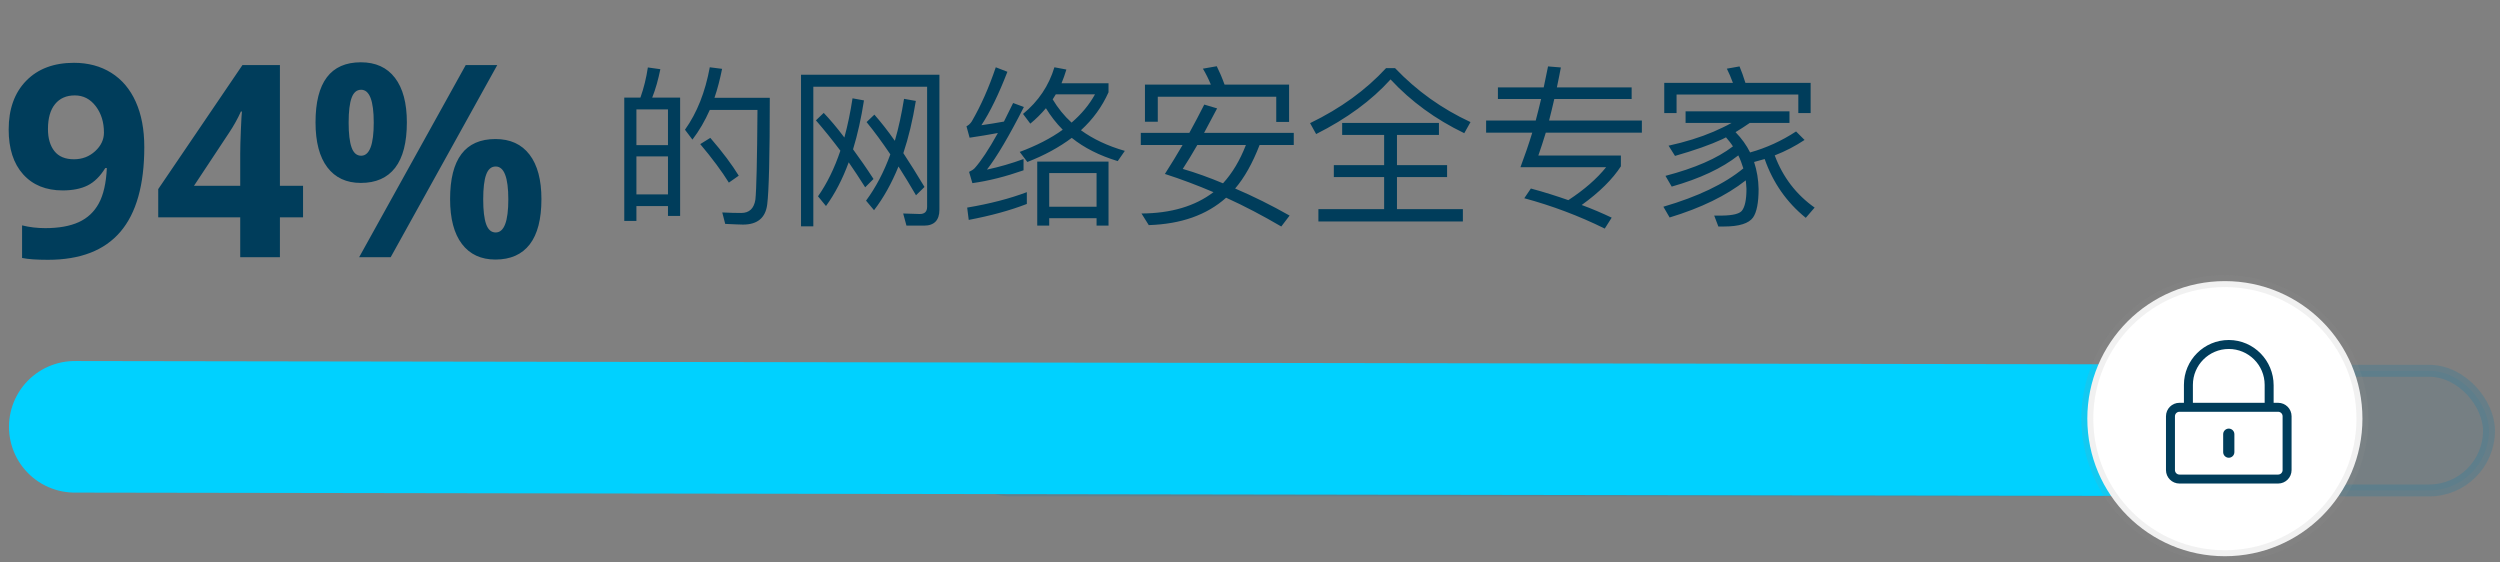 <?xml version="1.0" encoding="UTF-8"?>
<svg width="418px" height="94px" viewBox="0 0 418 94" version="1.1" xmlns="http://www.w3.org/2000/svg" xmlns:xlink="http://www.w3.org/1999/xlink">
    <rect x="0" y="0" width="418" height="94" fill="#808080" stroke="none"/>
    <title>security-01</title>
    <g id="Page-1" stroke="none" stroke-width="1" fill="none" fill-rule="evenodd">
        <g id="hybrid-work-page-infographics-china" transform="translate(-405, -2243)">
            <g id="security-01" transform="translate(405, 2243)">
                <g transform="translate(12.45, 46.223)">
                    <rect id="Rectangle" stroke="#0078AE" stroke-width="2" fill-opacity="0.4" fill="#0078AE" opacity="0.2" x="146.55" y="15.777" width="257.159" height="20" rx="10"></rect>
                    <line x1="0.05" y1="25.14" x2="370.834" y2="25.737" id="Line-6" stroke="#00D1FF" stroke-width="22" stroke-linecap="round"></line>
                    <g id="Group-29" transform="translate(336.55, 0.625)">
                        <circle id="Combined-Shape" stroke-opacity="0.13" stroke="#979797" stroke-width="2" fill="#FFFFFF" cx="23" cy="23.152" r="23"></circle>
                        <path d="M31.901,34 C33.144,34 34.151,32.992 34.151,31.75 L34.151,22.75 C34.151,21.508 33.144,20.5 31.901,20.5 L31.151,20.5 L31.151,17.57 C31.151,13.427 27.819,10.014 23.675,10 C19.526,9.986 16.152,13.356 16.152,17.5 L16.152,20.5 L15.402,20.5 C14.159,20.5 13.152,21.508 13.152,22.75 L13.152,31.75 C13.152,32.992 14.159,34 15.402,34 L31.901,34 Z M29.651,20.5 L17.652,20.5 L17.652,17.5 C17.652,14.191 20.342,11.5 23.651,11.5 C26.961,11.5 29.651,14.191 29.651,17.5 L29.651,20.5 Z M31.901,32.5 L15.402,32.5 C14.989,32.5 14.652,32.162 14.652,31.75 L14.652,22.75 C14.652,22.338 14.989,22 15.402,22 L31.901,22 C32.314,22 32.651,22.338 32.651,22.75 L32.651,31.75 C32.651,32.162 32.314,32.5 31.901,32.5 Z M23.651,29.688 C24.167,29.688 24.589,29.266 24.589,28.75 L24.589,25.75 C24.589,25.234 24.167,24.813 23.651,24.813 C23.136,24.813 22.714,25.234 22.714,25.75 L22.714,28.75 C22.714,29.266 23.136,29.688 23.651,29.688 Z" id="lock-alt" fill="#003D5B" fill-rule="nonzero"></path>
                    </g>
                </g>
                <path d="M8.02,43.439 C13.425,43.439 17.461,41.879 20.127,38.759 C22.793,35.639 24.126,30.915 24.126,24.587 C24.126,21.657 23.65,19.134 22.698,17.017 C21.746,14.901 20.38,13.286 18.6,12.172 C16.82,11.059 14.744,10.502 12.371,10.502 C9.001,10.502 6.339,11.502 4.384,13.502 C2.428,15.501 1.45,18.222 1.45,21.665 C1.45,24.858 2.256,27.352 3.867,29.146 C5.479,30.941 7.683,31.838 10.481,31.838 C12.151,31.838 13.542,31.56 14.656,31.003 C15.769,30.446 16.75,29.479 17.6,28.103 L17.6,28.103 L17.864,28.103 C17.747,30.607 17.3,32.574 16.523,34.002 C15.747,35.43 14.626,36.478 13.162,37.144 C11.697,37.811 9.829,38.144 7.559,38.144 C6.211,38.144 4.922,37.99 3.691,37.683 L3.691,37.683 L3.691,43.132 C4.673,43.337 6.116,43.439 8.02,43.439 Z M12.371,26.63 C10.906,26.63 9.814,26.176 9.097,25.268 C8.379,24.36 8.02,23.129 8.02,21.577 C8.02,19.76 8.416,18.369 9.207,17.402 C9.998,16.435 11.096,15.952 12.502,15.952 C13.923,15.952 15.092,16.552 16.007,17.753 C16.923,18.955 17.38,20.427 17.38,22.17 C17.38,23.342 16.89,24.378 15.908,25.279 C14.927,26.18 13.748,26.63 12.371,26.63 Z M46.802,43 L46.802,36.342 L50.669,36.342 L50.669,31.069 L46.802,31.069 L46.802,10.876 L40.54,10.876 L26.455,31.618 L26.455,36.342 L40.166,36.342 L40.166,43 L46.802,43 Z M40.166,31.069 L32.432,31.069 L38.32,22.17 C39.082,21.027 39.734,19.855 40.276,18.654 L40.276,18.654 L40.452,18.654 C40.408,18.933 40.349,19.936 40.276,21.665 C40.203,23.393 40.166,24.711 40.166,25.62 L40.166,31.069 Z M60.337,30.585 C62.856,30.585 64.768,29.74 66.072,28.048 C67.375,26.356 68.027,23.825 68.027,20.456 C68.027,17.233 67.365,14.754 66.039,13.018 C64.713,11.282 62.812,10.415 60.337,10.415 C55.283,10.415 52.756,13.762 52.756,20.456 C52.756,23.737 53.416,26.246 54.734,27.982 C56.052,29.718 57.92,30.585 60.337,30.585 Z M65.325,43 L83.145,10.876 L77.871,10.876 L60.051,43 L65.325,43 Z M60.381,26.037 C59.648,26.037 59.117,25.579 58.788,24.664 C58.458,23.748 58.293,22.36 58.293,20.5 C58.293,18.64 58.458,17.259 58.788,16.358 C59.117,15.457 59.648,15.007 60.381,15.007 C61.787,15.007 62.49,16.838 62.49,20.5 C62.49,24.191 61.787,26.037 60.381,26.037 Z M82.837,43.396 C85.356,43.396 87.268,42.55 88.572,40.858 C89.875,39.166 90.527,36.643 90.527,33.288 C90.527,30.065 89.865,27.586 88.539,25.85 C87.213,24.115 85.312,23.247 82.837,23.247 C77.783,23.247 75.256,26.594 75.256,33.288 C75.256,36.555 75.916,39.056 77.234,40.792 C78.552,42.528 80.42,43.396 82.837,43.396 Z M82.881,38.869 C82.148,38.869 81.617,38.411 81.288,37.496 C80.958,36.58 80.793,35.192 80.793,33.332 C80.793,31.472 80.958,30.091 81.288,29.19 C81.617,28.289 82.148,27.839 82.881,27.839 C84.287,27.839 84.99,29.67 84.99,33.332 C84.99,37.023 84.287,38.869 82.881,38.869 Z" id="94%" fill="#003D5B" fill-rule="nonzero"></path>
                <path d="M124.214,37.552 C126.65,37.552 127.984,36.421 128.274,34.217 C128.564,31.955 128.709,25.981 128.709,16.353 L119.458,16.353 C119.98,14.845 120.386,13.221 120.734,11.51 L118.675,11.249 C117.921,15.367 116.558,18.847 114.528,21.689 L115.775,23.342 C116.906,21.863 117.863,20.21 118.675,18.383 L126.65,18.383 C126.592,26.735 126.476,31.752 126.302,33.376 C126.07,34.855 125.287,35.609 123.924,35.609 C123.025,35.609 121.981,35.58 120.763,35.522 L121.256,37.436 C122.648,37.494 123.634,37.552 124.214,37.552 Z M106.408,36.943 L106.408,34.449 L111.686,34.449 L111.686,36.102 L113.716,36.102 L113.716,16.324 L109.047,16.324 C109.627,14.874 110.062,13.279 110.41,11.568 L108.322,11.278 C108.061,13.018 107.655,14.7 107.075,16.324 L104.378,16.324 L104.378,36.943 L106.408,36.943 Z M111.686,24.27 L106.408,24.27 L106.408,18.296 L111.686,18.296 L111.686,24.27 Z M121.865,30.534 L123.518,29.374 C122.416,27.576 120.85,25.459 118.762,23.052 L117.08,24.096 C119.081,26.474 120.676,28.62 121.865,30.534 Z M111.686,32.506 L106.408,32.506 L106.408,26.155 L111.686,26.155 L111.686,32.506 Z M135.988,37.842 L135.988,14.497 L155.012,14.497 L155.012,34.594 C155.012,35.377 154.606,35.783 153.794,35.783 L151.01,35.696 L151.561,37.726 L154.49,37.726 C156.201,37.726 157.071,36.827 157.071,35.058 L157.071,12.496 L133.929,12.496 L133.929,37.842 L135.988,37.842 Z M138.105,34.449 C139.584,32.419 140.86,29.983 141.904,27.141 C142.803,28.446 143.731,29.838 144.659,31.317 L146.051,29.925 C144.891,28.127 143.731,26.474 142.629,24.966 C143.383,22.501 143.992,19.775 144.456,16.788 L142.542,16.44 C142.194,18.76 141.73,20.964 141.179,22.994 C139.961,21.37 138.801,20.007 137.728,18.876 L136.423,20.123 C137.757,21.66 139.12,23.342 140.512,25.198 C139.526,28.127 138.279,30.679 136.771,32.825 L138.105,34.449 Z M146.138,35.145 C147.704,33.115 149.067,30.679 150.227,27.837 C151.184,29.345 152.17,30.94 153.156,32.651 L154.577,31.259 C153.33,29.171 152.141,27.286 151.039,25.604 C151.909,22.994 152.605,20.094 153.127,16.875 L151.155,16.527 C150.749,19.021 150.256,21.37 149.618,23.545 C148.4,21.805 147.24,20.355 146.196,19.166 L144.891,20.413 C146.225,22.037 147.53,23.835 148.864,25.807 C147.791,28.765 146.428,31.346 144.804,33.55 L146.138,35.145 Z M162.581,30.621 C165.307,30.244 168.149,29.519 171.136,28.475 L171.136,26.59 C169.077,27.344 167.047,27.924 165.017,28.359 C166.641,26.271 168.7,22.791 171.194,17.89 L169.396,17.223 C168.874,18.296 168.352,19.34 167.859,20.326 C166.583,20.558 165.336,20.761 164.089,20.935 C165.539,18.731 166.989,15.744 168.439,12.003 L166.496,11.249 C165.336,14.671 164.002,17.687 162.465,20.326 C162.204,20.703 161.914,20.964 161.595,21.109 L162.117,23.023 C163.712,22.791 165.278,22.53 166.844,22.24 C165.307,25.024 164.002,26.967 162.958,28.127 C162.726,28.359 162.407,28.562 162.03,28.736 L162.581,30.621 Z M171.774,27.083 C174.616,25.981 177.11,24.618 179.198,23.052 C181.286,24.734 183.838,26.01 186.883,26.938 L188.072,25.227 C185.23,24.415 182.765,23.255 180.735,21.776 C182.736,19.949 184.273,17.832 185.346,15.425 L185.346,13.917 L177.487,13.917 C177.777,13.192 178.067,12.438 178.299,11.626 L176.298,11.249 C175.37,14.323 173.63,16.933 171.049,19.05 L172.267,20.674 C173.224,19.891 174.094,19.021 174.877,18.093 C175.66,19.369 176.588,20.587 177.69,21.689 C175.689,23.139 173.282,24.357 170.498,25.401 L171.774,27.083 Z M179.169,20.5 C177.922,19.369 176.878,18.064 176.008,16.614 C176.182,16.353 176.356,16.063 176.53,15.773 L183.084,15.773 C182.127,17.513 180.822,19.079 179.169,20.5 Z M175.428,37.726 L175.428,36.479 L183.345,36.479 L183.345,37.726 L185.346,37.726 L185.346,27.025 L173.427,27.025 L173.427,37.726 L175.428,37.726 Z M183.345,34.565 L175.428,34.565 L175.428,28.939 L183.345,28.939 L183.345,34.565 Z M161.972,36.769 C165.626,36.073 168.845,35.203 171.687,34.101 L171.687,32.129 C168.845,33.202 165.51,34.072 161.711,34.71 L161.972,36.769 Z M215.535,20.384 L215.535,14.149 L204.747,14.149 C204.341,13.018 203.906,12.003 203.442,11.075 L201.122,11.481 C201.615,12.293 202.05,13.163 202.456,14.149 L191.436,14.149 L191.436,20.355 L193.582,20.355 L193.582,16.179 L213.389,16.179 L213.389,20.384 L215.535,20.384 Z M214.23,37.871 L215.622,36.044 C212.548,34.304 209.503,32.796 206.516,31.52 C208.053,29.722 209.416,27.315 210.605,24.241 L216.318,24.241 L216.318,22.211 L201.325,22.211 C202.021,20.935 202.746,19.572 203.5,18.122 L201.354,17.484 C200.571,19.05 199.73,20.616 198.86,22.211 L190.74,22.211 L190.74,24.241 L197.729,24.241 C196.801,25.836 195.815,27.46 194.771,29.084 C197.468,29.954 200.165,30.969 202.891,32.129 C199.817,34.478 195.786,35.667 190.856,35.696 L192.074,37.639 C197.468,37.465 201.76,35.957 205.008,33.057 C208.082,34.449 211.156,36.073 214.23,37.871 Z M204.486,30.65 C202.195,29.693 199.962,28.881 197.758,28.243 C198.512,27.083 199.324,25.749 200.194,24.241 L208.314,24.241 C207.328,26.793 206.052,28.939 204.486,30.65 Z M220.059,22.414 C225.192,19.833 229.339,16.788 232.5,13.279 C235.922,16.962 240.011,19.949 244.825,22.269 L245.869,20.413 C241.113,18.209 236.908,15.222 233.254,11.394 L231.746,11.394 C228.382,15.048 224.148,18.122 219.044,20.587 L220.059,22.414 Z M244.593,37.03 L244.593,34.971 L233.573,34.971 L233.573,29.606 L241.954,29.606 L241.954,27.605 L233.573,27.605 L233.573,22.559 L240.591,22.559 L240.591,20.558 L224.409,20.558 L224.409,22.559 L231.427,22.559 L231.427,27.605 L223.017,27.605 L223.017,29.606 L231.427,29.606 L231.427,34.971 L220.436,34.971 L220.436,37.03 L244.593,37.03 Z M268.315,38.219 L269.475,36.392 C267.88,35.638 266.198,34.913 264.458,34.275 C267.445,32.129 269.62,29.954 271.012,27.808 L271.012,26.01 L257.208,26.01 C257.614,24.821 258.049,23.545 258.455,22.182 L274.521,22.182 L274.521,20.152 L259.006,20.152 C259.296,19.021 259.586,17.832 259.876,16.556 L272.81,16.556 L272.81,14.613 L260.311,14.613 C260.543,13.569 260.746,12.438 260.978,11.278 L258.832,11.104 C258.6,12.264 258.368,13.424 258.107,14.613 L250.451,14.613 L250.451,16.556 L257.672,16.556 C257.382,17.774 257.092,18.963 256.773,20.152 L248.479,20.152 L248.479,22.182 L256.193,22.182 C255.584,24.183 254.917,26.097 254.221,27.953 L268.547,27.953 C267.01,29.867 264.893,31.723 262.225,33.463 C260.224,32.767 258.136,32.1 255.961,31.52 L254.859,33.144 C259.47,34.391 263.965,36.073 268.315,38.219 Z M280.321,18.905 L280.321,15.802 L300.679,15.802 L300.679,18.905 L302.738,18.905 L302.738,13.859 L291.834,13.859 C291.515,12.844 291.196,11.916 290.848,11.104 L288.731,11.481 C289.079,12.177 289.427,12.989 289.746,13.859 L278.262,13.859 L278.262,18.905 L280.321,18.905 Z M288.296,37.871 C290.79,37.871 292.414,37.349 293.11,36.363 C293.719,35.493 294.038,33.898 294.038,31.607 C294.009,30.012 293.748,28.504 293.284,27.083 C293.864,26.938 294.473,26.764 295.053,26.59 C296.445,30.563 298.736,33.84 301.926,36.421 L303.405,34.71 C300.331,32.535 298.098,29.635 296.735,25.981 C298.533,25.285 300.186,24.415 301.723,23.4 L300.302,21.979 C297.866,23.574 295.314,24.734 292.617,25.488 C292.008,24.27 291.196,23.139 290.181,22.095 C290.964,21.631 291.747,21.109 292.559,20.558 L299.2,20.558 L299.2,18.615 L281.829,18.615 L281.829,20.558 L289.514,20.558 C288.586,21.08 287.571,21.544 286.527,22.008 C284.294,22.965 281.771,23.748 278.987,24.357 L280.06,26.068 C283.308,25.14 285.947,24.212 287.948,23.284 C288.151,23.168 288.354,23.081 288.586,22.965 C288.992,23.429 289.398,23.922 289.746,24.473 C287.107,26.503 283.337,28.127 278.465,29.403 L279.509,31.201 C284.207,29.867 287.919,28.127 290.645,25.981 C290.993,26.677 291.254,27.402 291.486,28.156 C288.325,30.766 283.859,32.883 278.117,34.565 L279.161,36.363 C284.41,34.768 288.644,32.709 291.892,30.157 C291.95,30.621 291.979,31.085 292.008,31.607 C292.008,33.405 291.747,34.623 291.225,35.261 C290.79,35.754 289.717,36.015 288.006,36.044 L286.614,36.044 L287.31,37.871 L288.296,37.871 Z" id="的网络安全专家" fill="#003D5B" fill-rule="nonzero"></path>
            </g>
        </g>
    </g>
</svg>